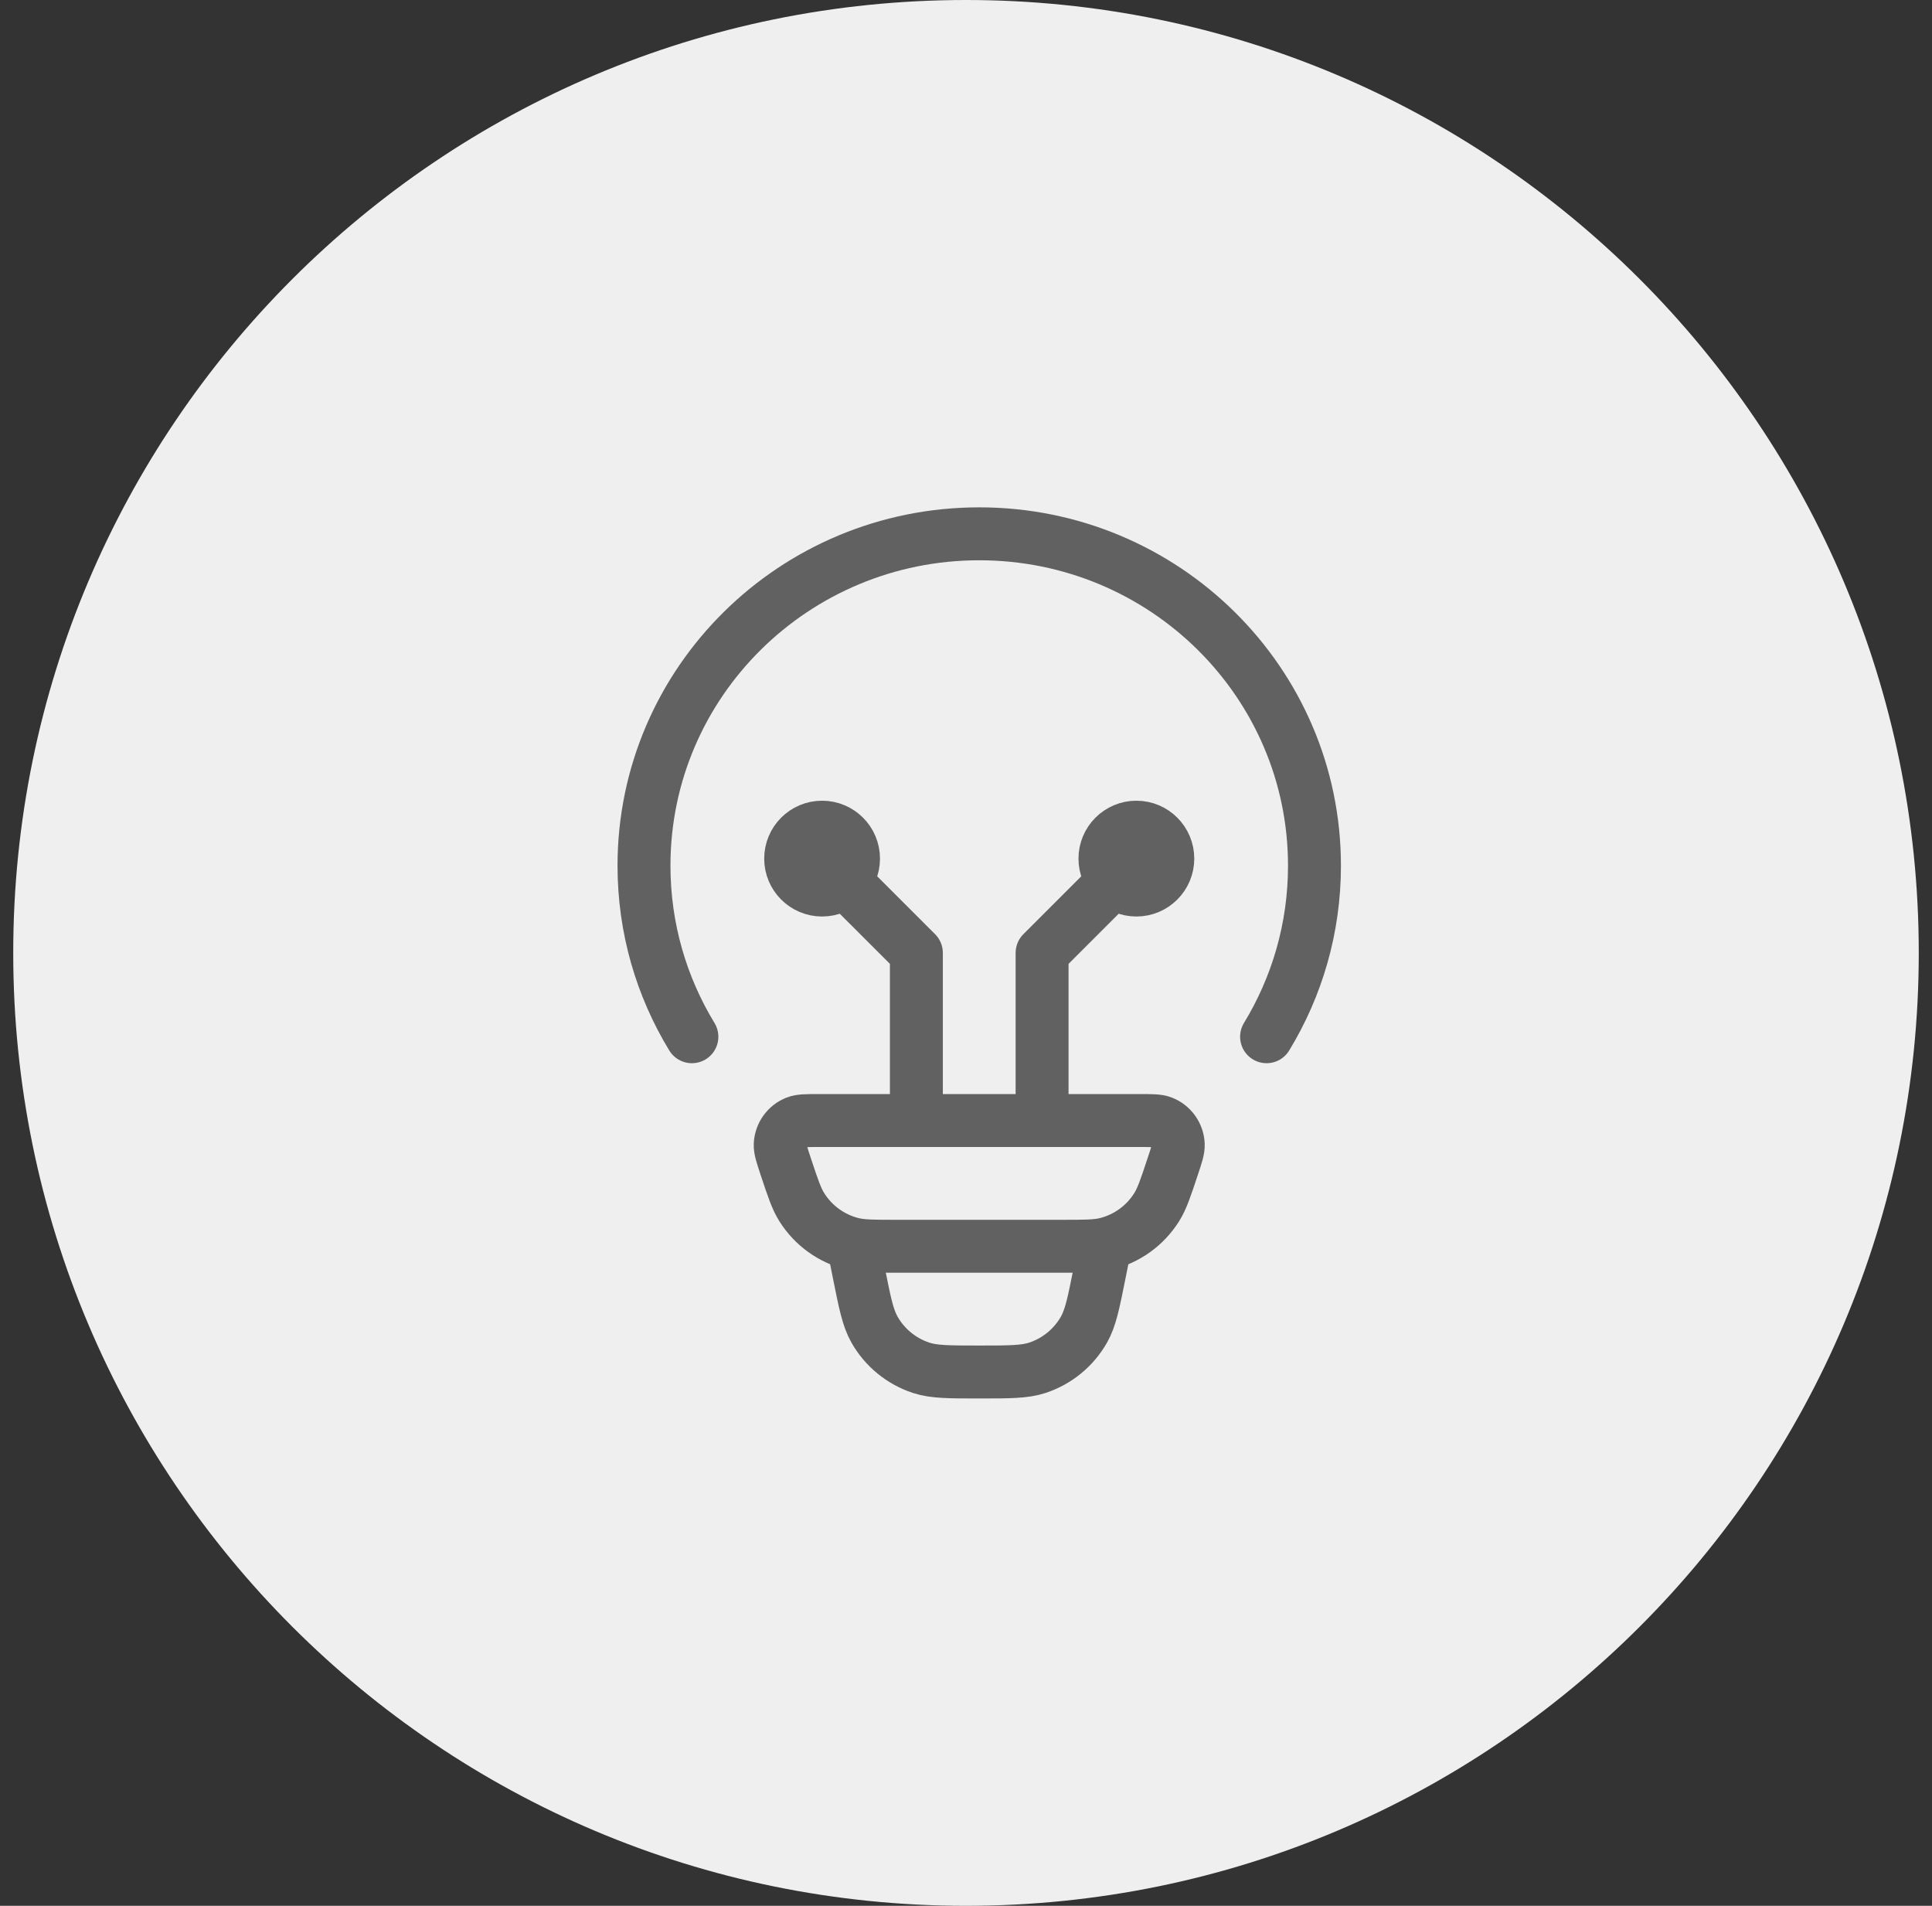 <svg width="73" height="72" viewBox="0 0 73 72" fill="none" xmlns="http://www.w3.org/2000/svg">
<rect x="0" y="0" width="73" height="72" fill="#333333" stroke="none"/>
<path d="M36.5 0C56.382 0 72.5 16.118 72.5 36C72.5 55.882 56.382 72 36.5 72C16.618 72 0.5 55.882 0.5 36C0.5 16.118 16.618 0 36.5 0Z" fill="#EFEFEF"/>
<path d="M26.143 39.167C24.994 37.28 24.333 35.069 24.333 32.705C24.333 25.78 30.004 20.167 37 20.167C43.996 20.167 49.667 25.78 49.667 32.705C49.667 35.069 49.006 37.28 47.857 39.167" stroke="#616161" stroke-width="2" stroke-linecap="round"/>
<path d="M29.689 44.072C29.544 43.634 29.471 43.415 29.48 43.238C29.498 42.863 29.734 42.533 30.083 42.398C30.248 42.333 30.478 42.333 30.938 42.333H43.062C43.522 42.333 43.752 42.333 43.917 42.398C44.266 42.533 44.502 42.863 44.52 43.238C44.529 43.415 44.456 43.634 44.31 44.072C44.042 44.882 43.907 45.286 43.7 45.614C43.266 46.301 42.585 46.793 41.798 46.99C41.423 47.083 40.998 47.083 40.148 47.083H33.852C33.002 47.083 32.577 47.083 32.202 46.99C31.415 46.793 30.734 46.301 30.3 45.614C30.093 45.286 29.958 44.882 29.689 44.072Z" stroke="#616161" stroke-width="2"/>
<path d="M41.75 47.083L41.545 48.107C41.321 49.227 41.209 49.786 40.959 50.229C40.571 50.913 39.942 51.428 39.196 51.674C38.712 51.833 38.142 51.833 37 51.833C35.858 51.833 35.288 51.833 34.804 51.674C34.058 51.428 33.429 50.913 33.041 50.229C32.791 49.786 32.679 49.227 32.455 48.107L32.25 47.083" stroke="#616161" stroke-width="2"/>
<path d="M31.062 32.438L34.625 36L34.625 42.333M31.062 33.625C31.718 33.625 32.25 33.093 32.25 32.438C32.25 31.782 31.718 31.25 31.062 31.25C30.407 31.25 29.875 31.782 29.875 32.438C29.875 33.093 30.407 33.625 31.062 33.625Z" stroke="#616161" stroke-width="2" stroke-linecap="round" stroke-linejoin="round"/>
<path d="M42.938 32.438L39.375 36L39.375 42.333M42.938 33.625C42.282 33.625 41.75 33.093 41.75 32.438C41.75 31.782 42.282 31.25 42.938 31.25C43.593 31.25 44.125 31.782 44.125 32.438C44.125 33.093 43.593 33.625 42.938 33.625Z" stroke="#616161" stroke-width="2" stroke-linecap="round" stroke-linejoin="round"/>
</svg>

